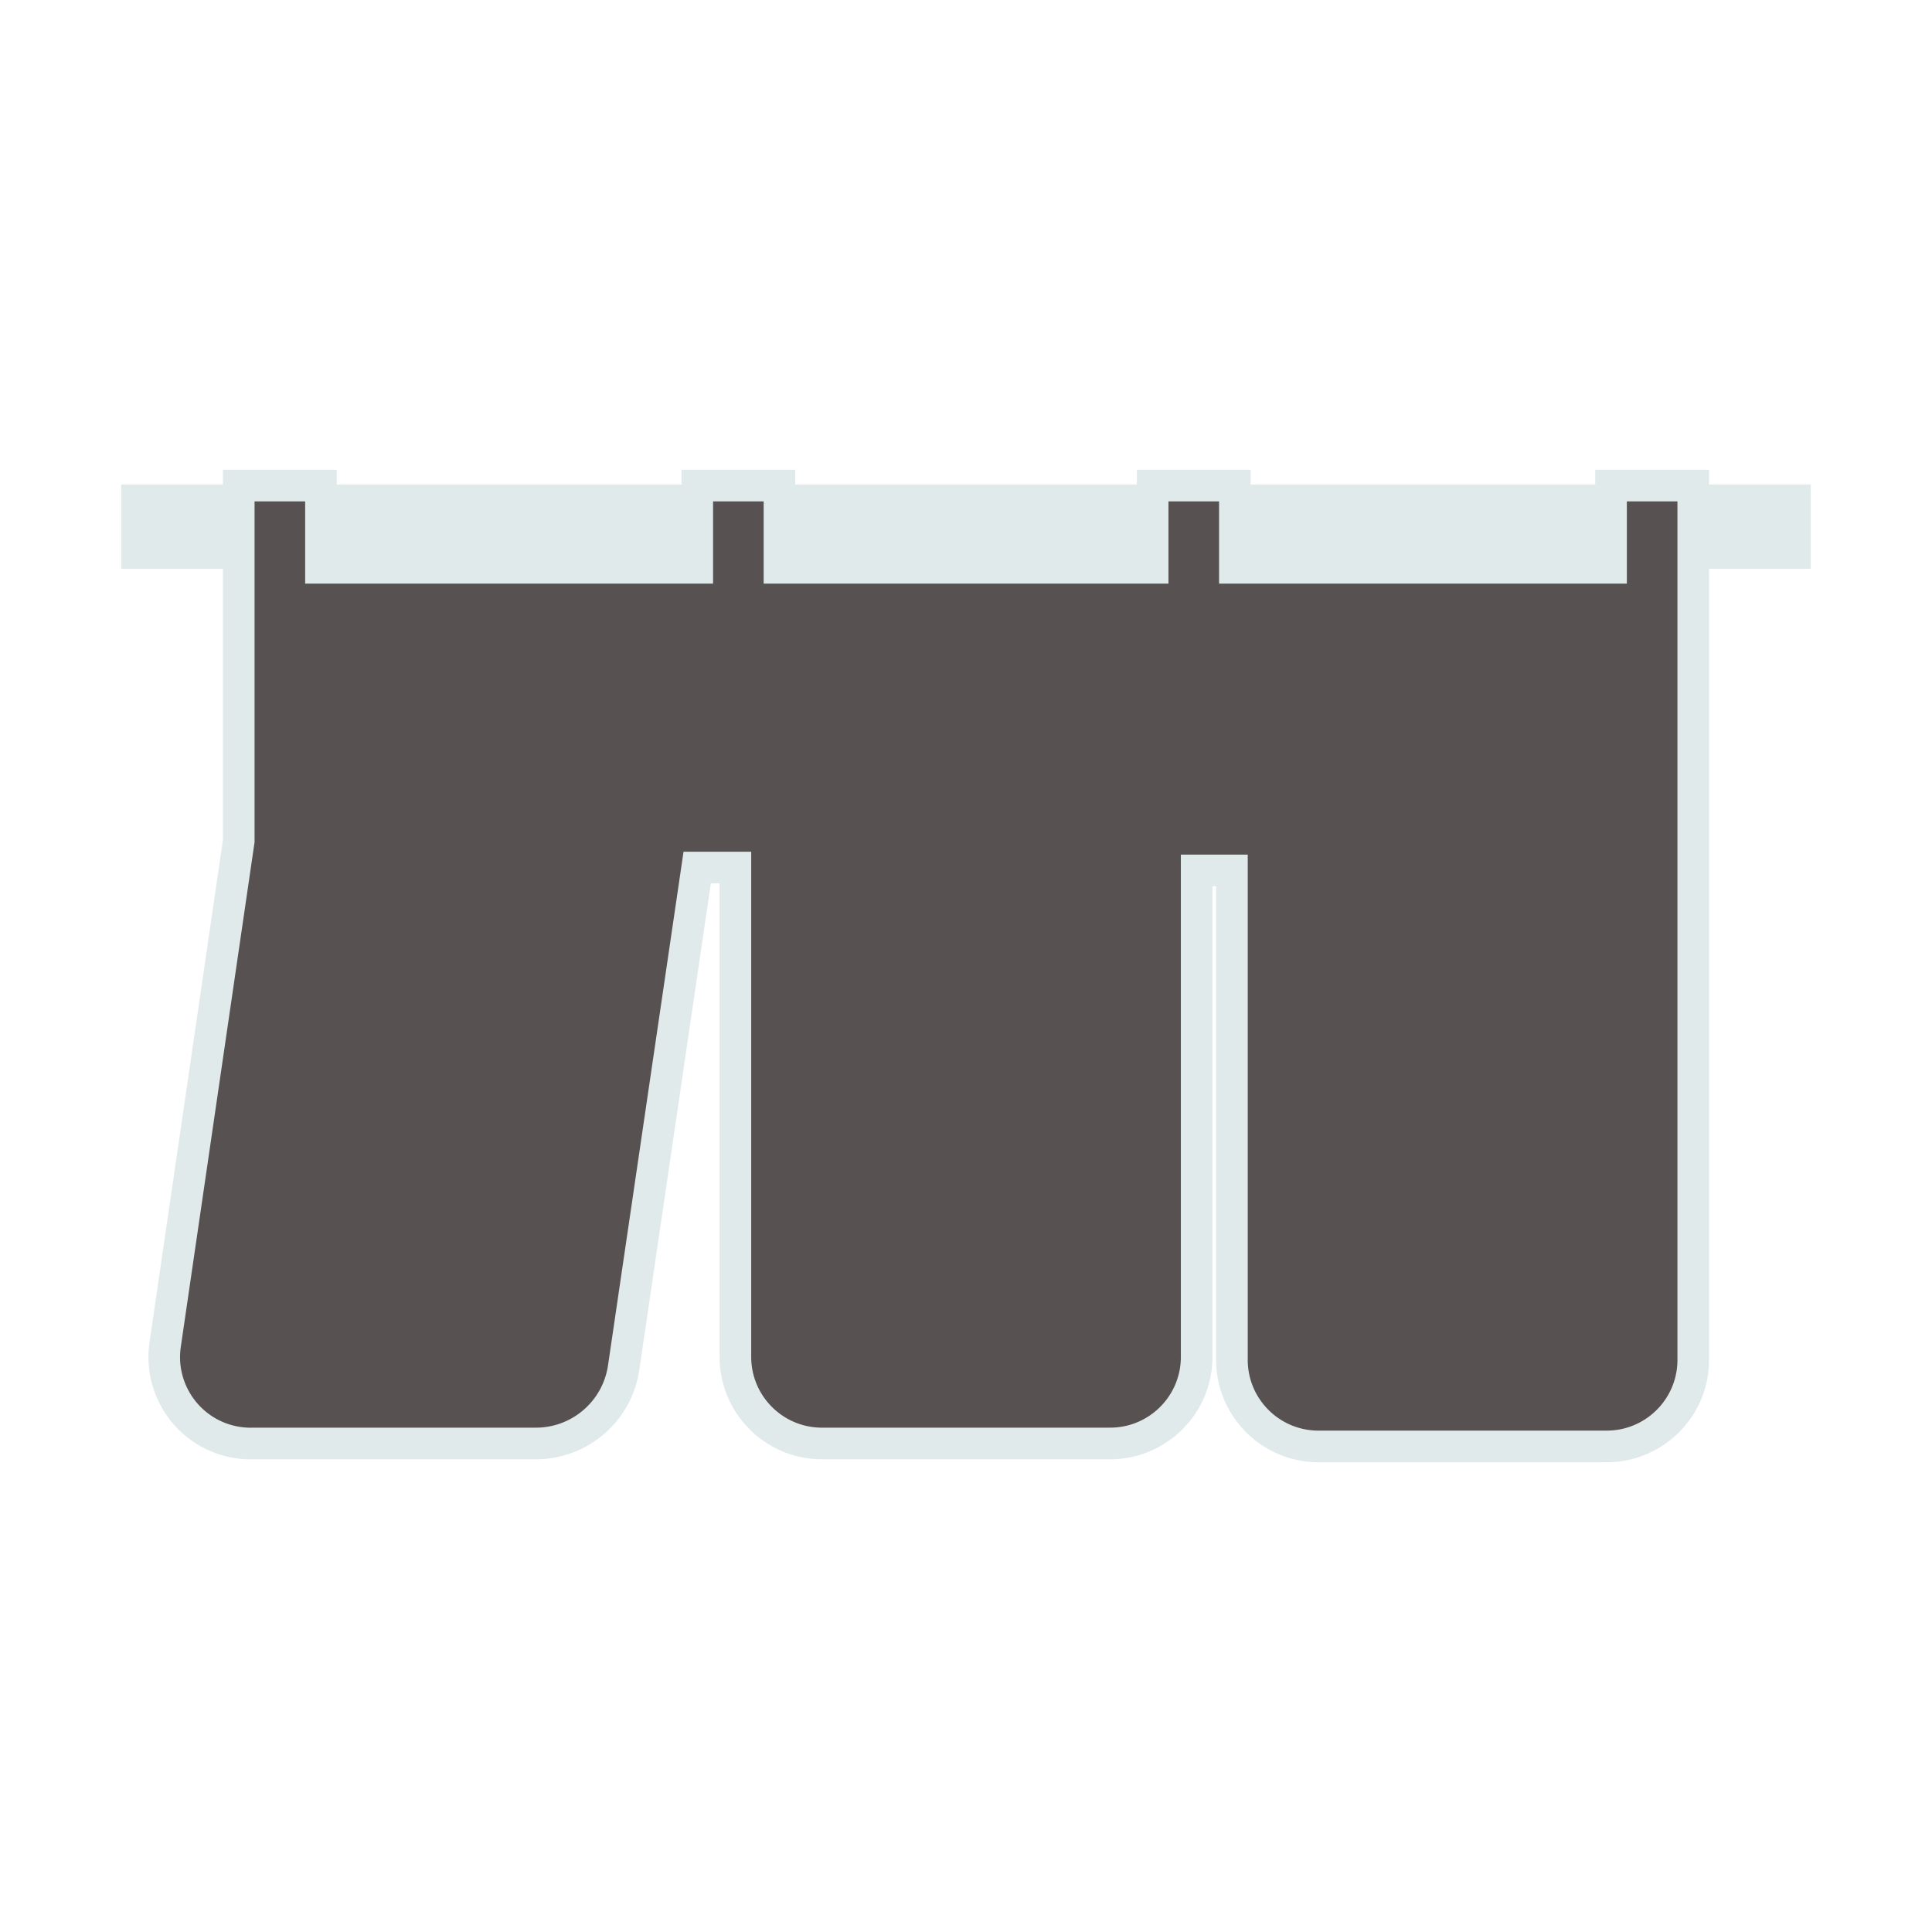 <?xml version="1.0" encoding="iso-8859-1"?>
<!-- Generator: Adobe Illustrator 23.0.1, SVG Export Plug-In . SVG Version: 6.00 Build 0)  -->
<svg version="1.1" id="&#x30EC;&#x30A4;&#x30E4;&#x30FC;_1"
	 xmlns="http://www.w3.org/2000/svg" xmlns:xlink="http://www.w3.org/1999/xlink" x="0px" y="0px" viewBox="0 0 91.638 91.638"
	 style="enable-background:new 0 0 91.638 91.638;" xml:space="preserve">
<g id="&#x30B0;&#x30EB;&#x30FC;&#x30D7;&#x5316;_784" transform="translate(0 -0.05)">
	
		<line id="&#x7DDA;_185" style="fill:none;stroke:#E1EAEB;stroke-width:4;stroke-miterlimit:10;" x1="85.888" y1="25.032" x2="5.749" y2="25.032"/>
	<path id="&#x30D1;&#x30B9;_5397" style="fill:#575151;stroke:#E1EAEB;stroke-width:1.5;stroke-miterlimit:10;" d="M80.314,26.981
		v-3.9h-3.9v3.9H58.572v-3.9h-3.9v3.9h-17.7v-3.9h-3.9v3.9H15.224v-3.9h-3.9v16.864L7.84,63.781
		c-0.352,2.237,1.175,4.336,3.412,4.688c0.255,0.04,0.514,0.056,0.772,0.048h13.38c2.104,0.007,3.889-1.541,4.181-3.624L33.069,41.2
		h1.812v23.135c-0.041,2.268,1.764,4.14,4.032,4.181c0.05,0.001,0.1,0.001,0.149,0h13.517c2.268,0.041,4.14-1.764,4.181-4.032
		c0.001-0.05,0.001-0.1,0-0.149v-23h1.672v23.14c-0.041,2.268,1.764,4.14,4.032,4.181c0.05,0.001,0.1,0.001,0.149,0h13.52
		c2.268,0.041,4.14-1.764,4.181-4.032c0.001-0.05,0.001-0.1,0-0.149V26.981z"/>
</g>
<rect style="fill:none;" width="91.638" height="91.638"/>
</svg>
